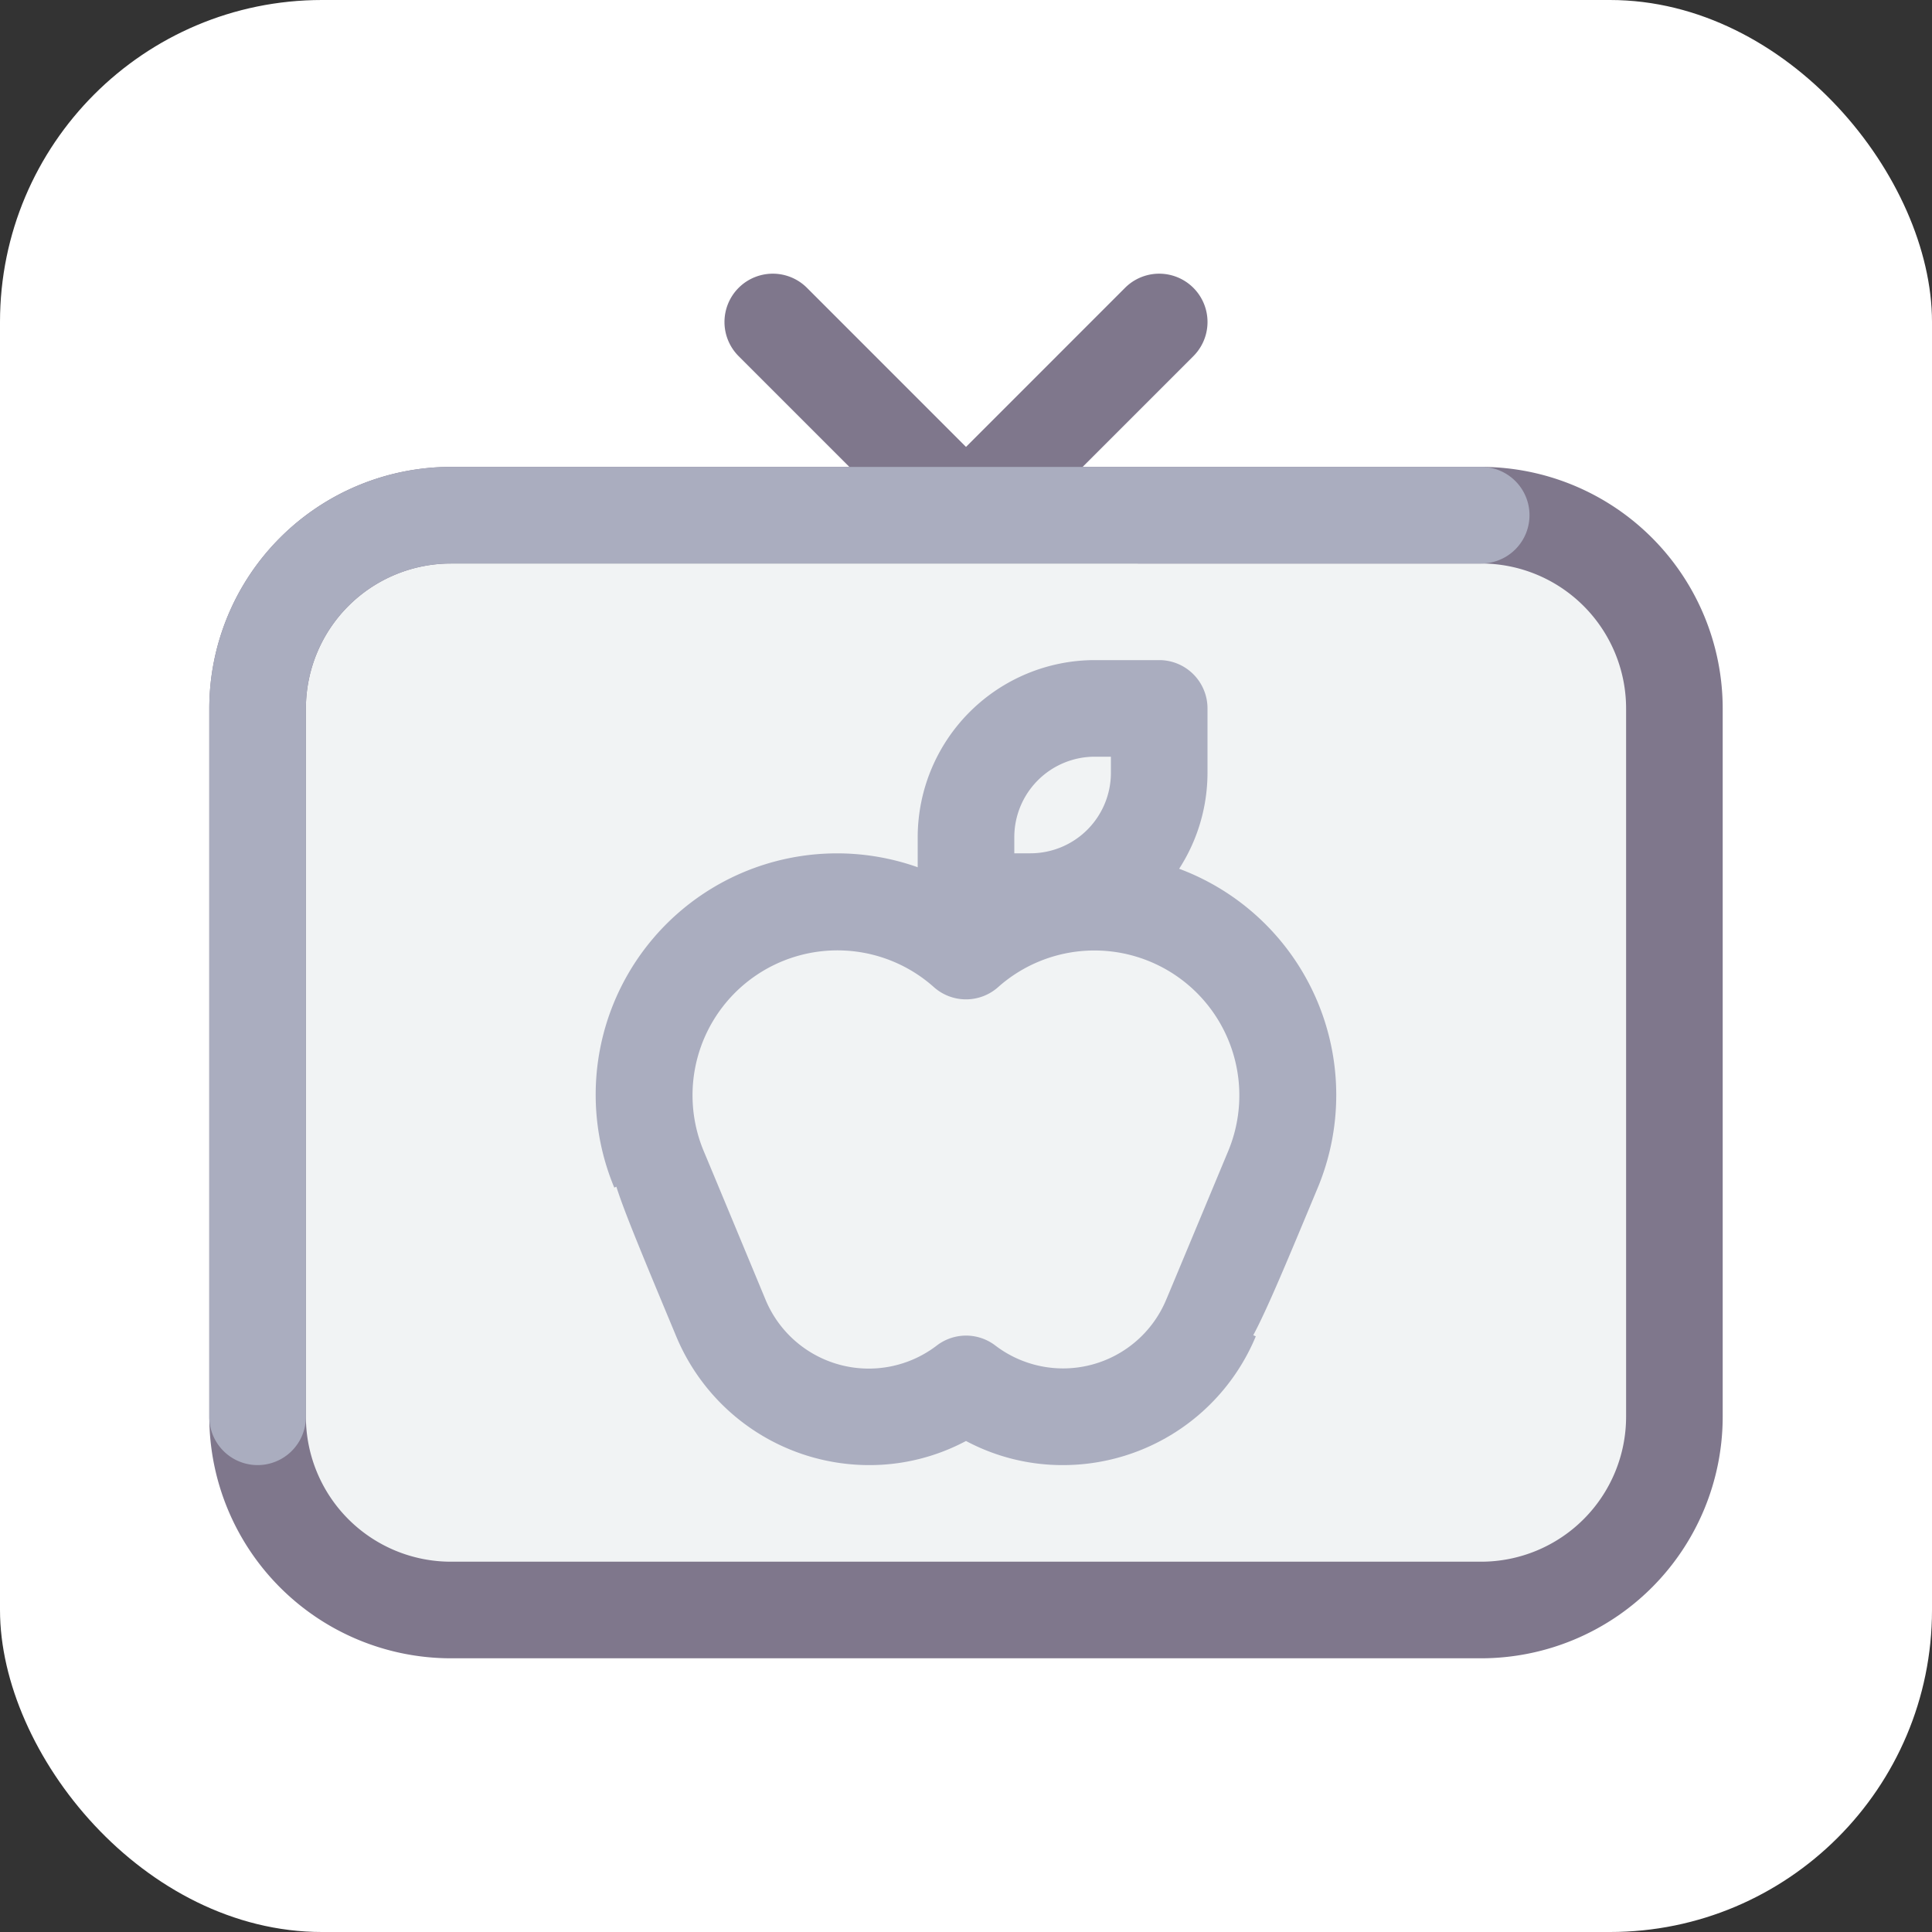 <?xml version="1.0" ?>
<svg width="800px" height="800px" viewBox="0 0 60 60" xmlns="http://www.w3.org/2000/svg"><rect x="0" y="0" width="60" height="60" fill="#333333" stroke="none"/><rect fill="#ffffff" height="60" rx="10" width="60"/><path d="M30,17.5a1.5,1.5,0,0,1-1.061-.439l-6-6a1.5,1.5,0,0,1,2.122-2.122L30,13.879l4.939-4.94a1.5,1.5,0,0,1,2.122,2.122l-6,6A1.5,1.5,0,0,1,30,17.5Z" fill="#7f778c"/><rect fill="#f1f3f4" height="34" rx="6" width="44" x="8" y="16"/><path d="M46,51.5H14A7.508,7.508,0,0,1,6.5,44V22A7.508,7.508,0,0,1,14,14.5H46A7.508,7.508,0,0,1,53.5,22V44A7.508,7.508,0,0,1,46,51.5Zm-32-34A4.505,4.505,0,0,0,9.5,22V44A4.505,4.505,0,0,0,14,48.5H46A4.505,4.505,0,0,0,50.5,44V22A4.505,4.505,0,0,0,46,17.5Z" fill="#7f778c"/><path d="M34,22h2a0,0,0,0,1,0,0v2a4,4,0,0,1-4,4H30a0,0,0,0,1,0,0V26A4,4,0,0,1,34,22Z" fill="#f1f3f4"/><path d="M32,29.5H30A1.5,1.5,0,0,1,28.5,28V26A5.506,5.506,0,0,1,34,20.5h2A1.5,1.5,0,0,1,37.5,22v2A5.506,5.506,0,0,1,32,29.5Zm-.5-3H32A2.5,2.5,0,0,0,34.5,24v-.5H34A2.5,2.5,0,0,0,31.5,26Z" fill="#aaadbf"/><path d="M40,34a5.993,5.993,0,0,0-10-4.463,6,6,0,0,0-9.539,6.769l1.922,4.616A4.971,4.971,0,0,0,30,42.977a4.968,4.968,0,0,0,7.615-2.056l1.926-4.615A6.016,6.016,0,0,0,40,34Z" fill="#f1f3f4"/><path d="M33,45.5a6.365,6.365,0,0,1-3-.749,6.365,6.365,0,0,1-3,.749,6.493,6.493,0,0,1-6-4c-1.056-2.535-1.613-3.87-1.858-4.645l-.065.027A7.495,7.495,0,0,1,30,27.662a7.5,7.5,0,0,1,10.927,9.217c-.989,2.374-1.574,3.778-2.006,4.587L39,41.5A6.486,6.486,0,0,1,33,45.5Zm-3-4.022a1.5,1.5,0,0,1,.9.3,3.469,3.469,0,0,0,5.326-1.437l.011-.024c.111-.259,1.915-4.591,1.915-4.591A4.5,4.5,0,0,0,31,30.654a1.5,1.5,0,0,1-2,0,4.5,4.5,0,0,0-7.153,5.076l.008.02c.1.231,1.914,4.6,1.914,4.6A3.472,3.472,0,0,0,29.1,41.781,1.5,1.5,0,0,1,30,41.478Z" fill="#aaadbf"/><path d="M8,45.5A1.5,1.5,0,0,1,6.5,44V22A7.508,7.508,0,0,1,14,14.5H46a1.5,1.5,0,0,1,0,3H14A4.505,4.505,0,0,0,9.5,22V44A1.5,1.5,0,0,1,8,45.5Z" fill="#aaadbf"/></svg>